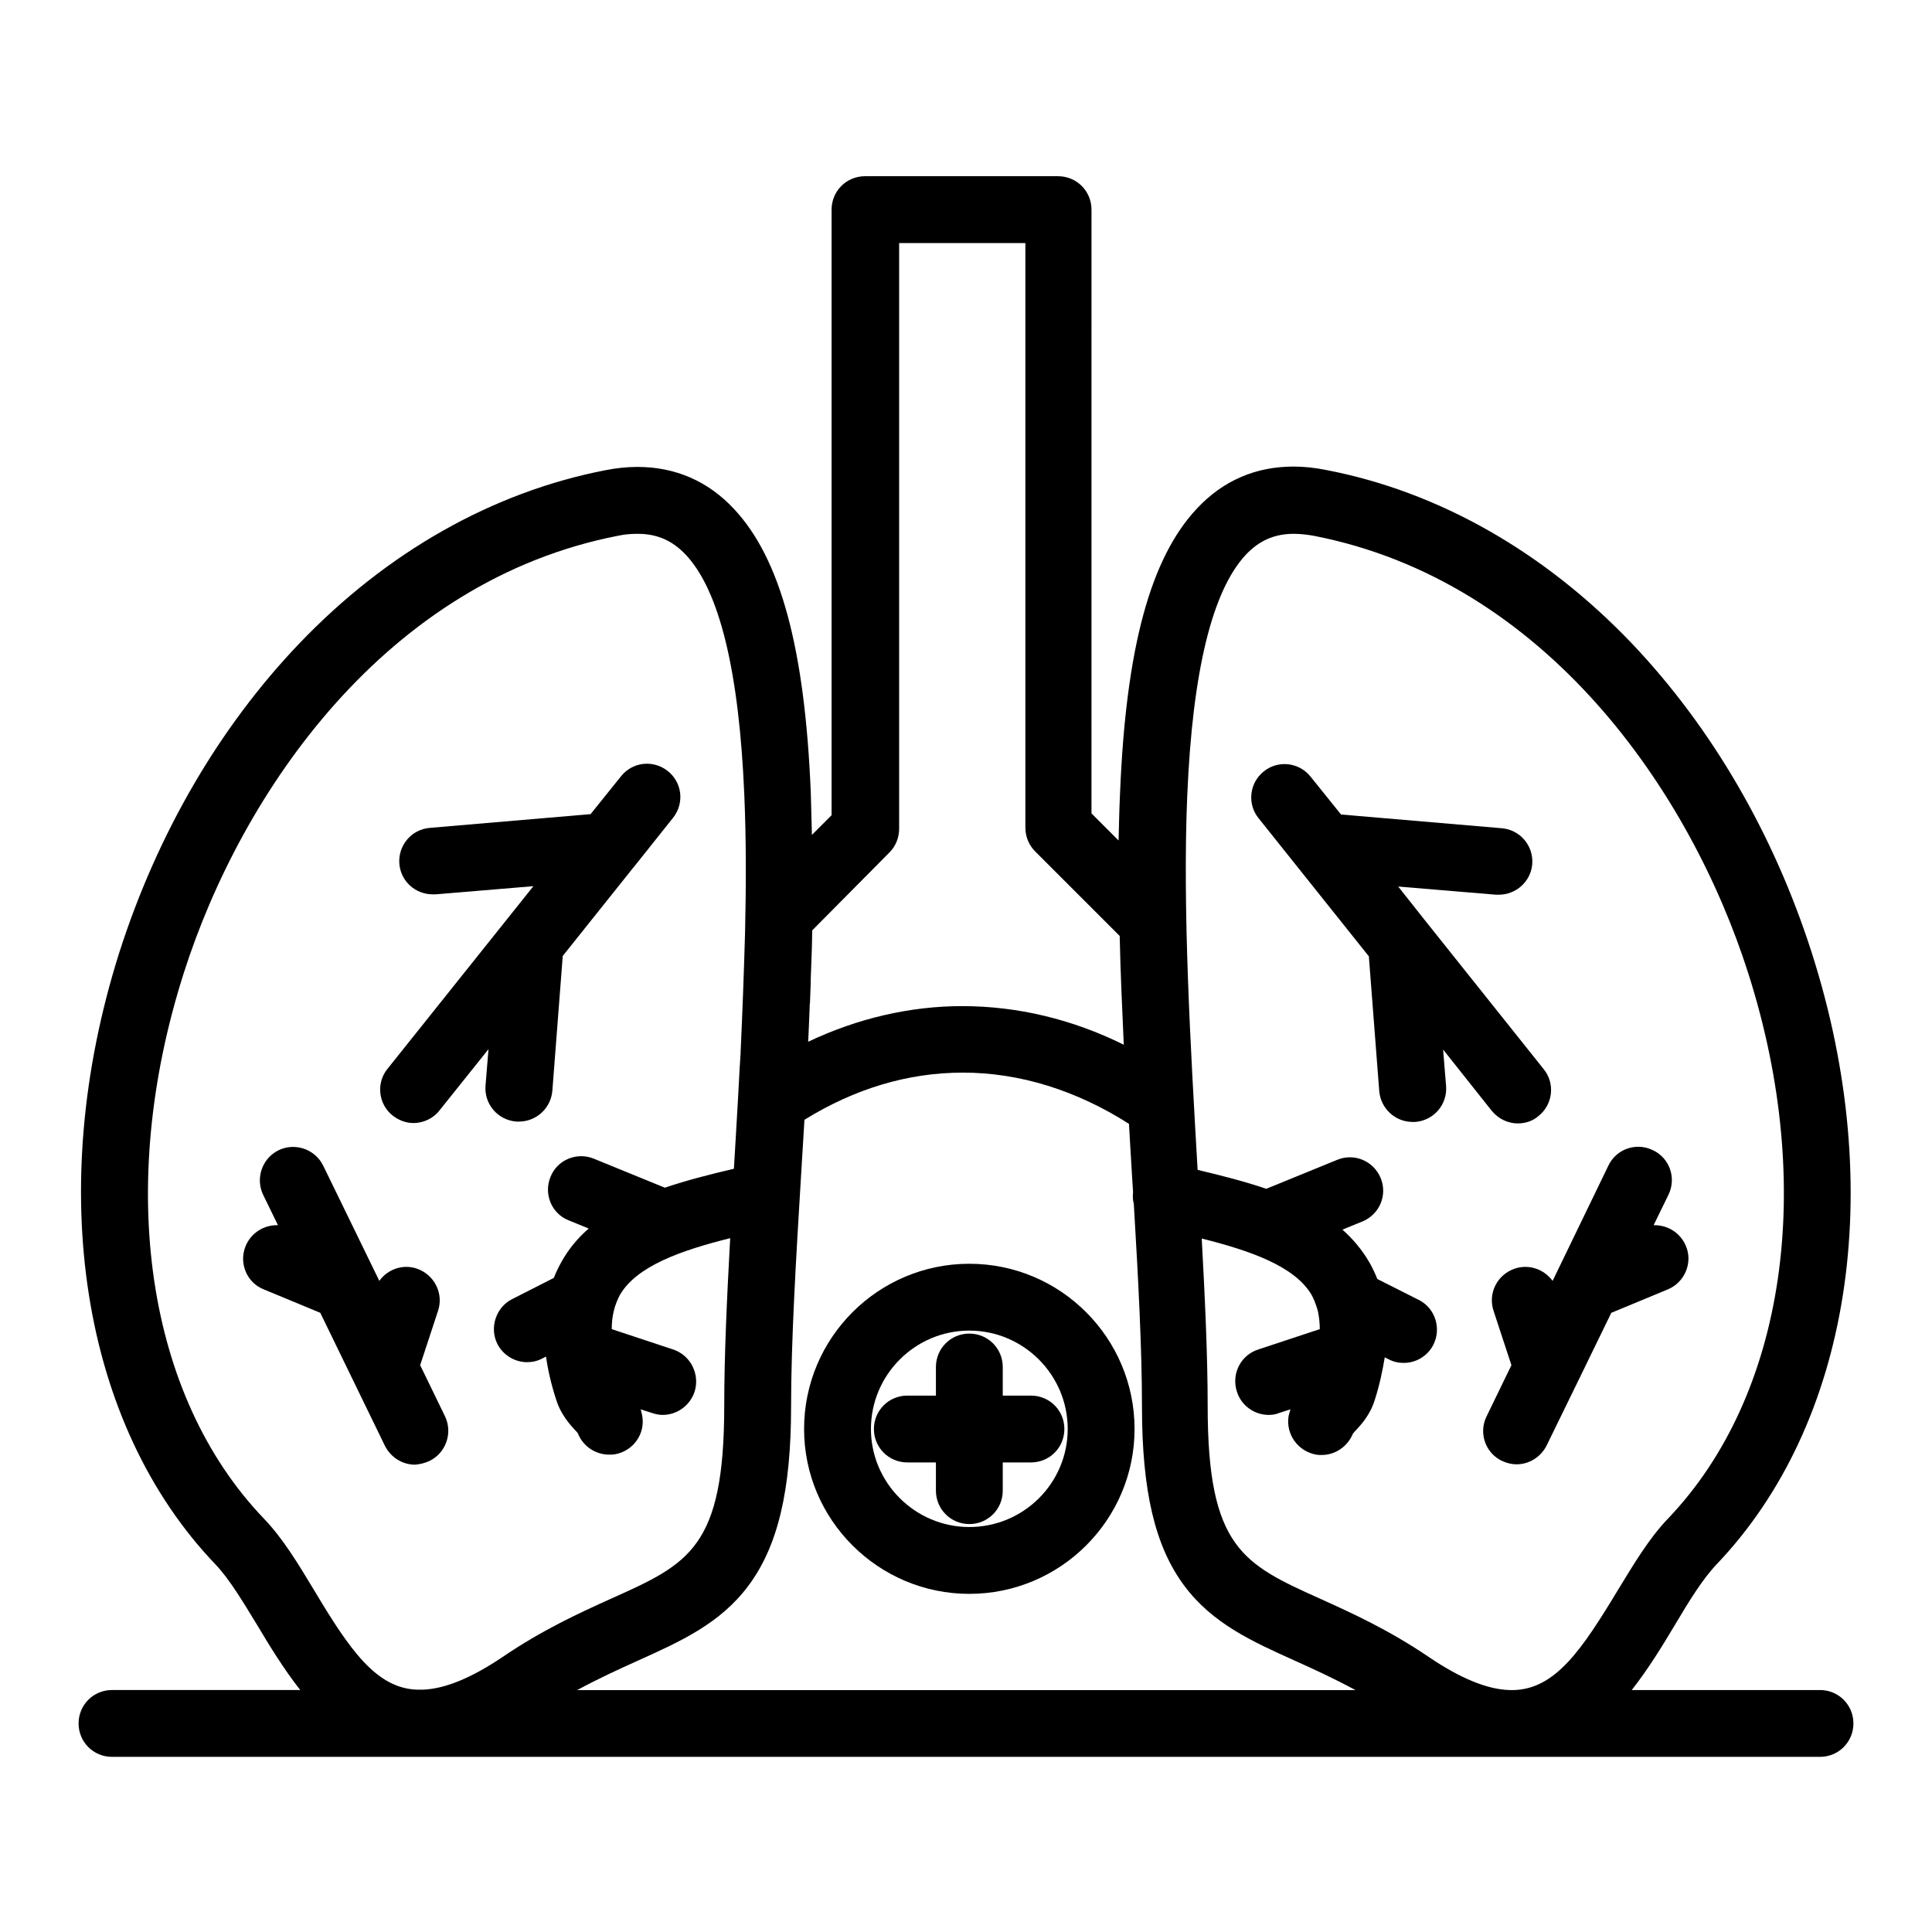 <?xml version="1.0" encoding="UTF-8"?>
<!-- Uploaded to: SVG Repo, www.svgrepo.com, Generator: SVG Repo Mixer Tools -->
<svg fill="#000000" width="800px" height="800px" version="1.1" viewBox="144 144 512 512" xmlns="http://www.w3.org/2000/svg">
 <g>
  <path d="m257.81 531.17c4.43-2.164 6.199-7.477 4.133-11.809l-6.594-13.578 4.723-14.367c1.574-4.625-0.984-9.645-5.609-11.219-3.738-1.277-7.773 0.195-9.938 3.246l-14.859-30.504c-2.164-4.43-7.477-6.199-11.809-4.133-4.43 2.164-6.199 7.477-4.133 11.809l3.938 8.07c-3.641-0.098-7.086 1.969-8.562 5.512-1.871 4.527 0.297 9.742 4.82 11.512l14.957 6.199 17.121 35.227c1.574 3.148 4.723 5.019 7.969 5.019 1.285-0.102 2.566-0.395 3.844-0.984z"/>
  <path d="m248.07 439.65c1.672 1.277 3.543 1.969 5.512 1.969 2.559 0 5.215-1.18 6.887-3.344l12.988-16.234-0.789 9.645c-0.395 4.922 3.246 9.152 8.168 9.543h0.688c4.625 0 8.461-3.543 8.855-8.168l2.754-35.719 18.695-23.418 0.098-0.098 10.43-13.086c3.051-3.836 2.461-9.348-1.379-12.398-3.836-3.051-9.348-2.461-12.398 1.379l-8.07 10.035-42.605 3.641c-4.922 0.395-8.461 4.723-8.07 9.543 0.395 4.625 4.231 8.07 8.855 8.07h0.789l25.879-2.164-38.672 48.414c-3.043 3.734-2.453 9.34 1.387 12.391z"/>
  <path d="m545.43 480.2c-4.625 1.574-7.184 6.496-5.609 11.219l4.723 14.367-6.594 13.578c-2.164 4.43-0.297 9.742 4.133 11.809 1.277 0.59 2.559 0.887 3.836 0.887 3.246 0 6.394-1.871 7.969-5.019l8.07-16.531c0.098-0.098 0.098-0.297 0.195-0.395l8.855-18.203 14.957-6.199c4.527-1.871 6.691-7.086 4.82-11.512-1.477-3.543-4.922-5.609-8.562-5.512l3.938-8.07c2.164-4.43 0.297-9.742-4.133-11.809-4.43-2.164-9.742-0.297-11.809 4.133l-14.762 30.504c-2.254-3.051-6.188-4.527-10.027-3.246z"/>
  <path d="m506.76 397.44 2.754 35.719c0.395 4.625 4.231 8.168 8.855 8.168h0.688c4.922-0.395 8.562-4.625 8.168-9.543l-0.789-9.645 12.891 16.234c1.77 2.164 4.328 3.344 6.887 3.344 1.969 0 3.938-0.59 5.512-1.969 3.836-3.051 4.43-8.66 1.379-12.398l-30.699-38.473c-0.098-0.195-0.297-0.297-0.395-0.492l-7.477-9.445 25.879 2.164h0.789c4.527 0 8.461-3.445 8.855-8.07 0.395-4.922-3.246-9.152-8.07-9.543l-42.605-3.641-8.07-10.035c-3.051-3.836-8.66-4.43-12.398-1.379-3.836 3.051-4.43 8.66-1.379 12.398z"/>
  <path d="m626.32 591.88h-49.891c4.328-5.512 8.07-11.609 11.414-17.219 3.738-6.297 7.379-12.203 11.02-16.039 35.621-37.293 45.363-99.383 25.289-162.07-10.035-31.391-26.469-59.73-47.723-82.066-23.223-24.305-51.266-40.246-81.082-45.953-2.953-0.59-5.805-0.887-8.562-0.887-10.035 0-18.695 3.738-25.586 11.121-12.301 13.086-18.793 36.898-20.367 75.18-0.195 4.133-0.297 8.461-0.395 12.793l-7.184-7.184 0.004-160c0-4.922-3.938-8.855-8.855-8.855h-51.168c-4.922 0-8.855 3.938-8.855 8.855v160.49l-5.215 5.215c-0.098-3.836-0.195-7.578-0.297-11.219-1.574-38.277-8.07-62.09-20.367-75.18-6.887-7.379-15.547-11.121-25.586-11.121-2.754 0-5.609 0.297-8.562 0.887-29.816 5.805-57.859 21.648-81.082 45.953-21.254 22.238-37.688 50.578-47.723 82.066-19.777 62.68-10.035 124.77 25.586 161.97 3.641 3.836 7.184 9.742 11.02 16.039 3.344 5.609 7.086 11.711 11.414 17.219h-49.887c-4.922 0-8.855 3.938-8.855 8.855 0 4.922 3.938 8.855 8.855 8.855h80.887 0.688 0.789 287.72 0.789 0.688 81.078c4.922 0 8.855-3.938 8.855-8.855s-3.938-8.855-8.855-8.855zm-167.68-237.14c1.379-32.766 6.594-54.219 15.547-63.762 3.543-3.738 7.578-5.512 12.695-5.512 1.574 0 3.344 0.195 5.117 0.492 61.598 11.906 99.973 67.797 115.32 116.01 18.008 56.48 9.84 111.88-21.254 144.45-5.019 5.215-9.055 12.004-13.383 19.09-9.445 15.645-16.434 25.977-27.355 26.371h-1.379c-5.902-0.195-12.988-3.148-21.156-8.66-10.727-7.281-20.27-11.609-28.734-15.449-20.566-9.25-30.012-13.48-30.012-51.168 0-12.988-0.688-28.141-1.574-44.379 12.988 3.246 24.699 7.379 29.125 14.957 0.59 1.082 1.082 2.363 1.477 3.641 0.098 0.195 0.098 0.492 0.195 0.688 0.297 1.477 0.492 3.051 0.492 4.723l-16.336 5.41c-4.625 1.477-7.184 6.496-5.609 11.219 1.18 3.738 4.723 6.102 8.363 6.102 0.887 0 1.871-0.098 2.754-0.492l3.051-0.984c-0.195 0.59-0.297 1.082-0.492 1.77-0.789 4.82 2.461 9.348 7.281 10.234 0.492 0.098 0.984 0.098 1.477 0.098 3.641 0 6.887-2.262 8.266-5.609 0.098-0.195 0.297-0.297 0.395-0.492 1.574-1.672 4.133-4.328 5.41-8.461 1.277-3.938 2.066-7.773 2.656-11.316l0.984 0.492c1.277 0.688 2.656 0.984 4.035 0.984 3.246 0 6.297-1.77 7.871-4.82 2.164-4.328 0.492-9.742-3.938-11.906l-10.922-5.512c-0.59-1.477-1.277-2.953-2.066-4.328-1.969-3.445-4.43-6.297-7.184-8.758l5.312-2.164c4.527-1.871 6.691-6.988 4.82-11.512-1.871-4.527-6.988-6.691-11.512-4.82l-18.793 7.676c-5.805-1.969-12.004-3.543-18.203-5.019-1.859-32.371-4.023-68.879-2.746-99.285zm-116.31 209.5c7.773-10.43 11.316-25.094 11.316-47.527 0-17.219 1.277-38.672 2.656-61.402 0.297-4.723 0.59-9.645 0.887-14.562 13.383-8.266 27.453-12.496 42.016-12.496 15.055 0 30.109 4.723 43.984 13.578 0.297 4.527 0.492 9.055 0.789 13.383 0.098 1.574 0.195 3.148 0.297 4.723-0.098 1.082-0.098 2.066 0.195 3.051 1.18 19.875 2.164 38.473 2.164 53.727 0 22.434 3.445 37.098 11.219 47.527 7.477 10.035 18.008 14.762 29.125 19.777 5.019 2.262 10.43 4.723 16.234 7.871h-206.25c5.805-3.148 11.219-5.609 16.234-7.871 11.121-5.019 21.652-9.742 29.129-19.777zm37.391-194.34c1.672-1.672 2.559-3.938 2.559-6.297v-155.18h33.457v154.88c0 2.363 0.887 4.625 2.559 6.297l22.434 22.434c0.195 9.84 0.688 19.68 1.082 28.832-13.676-6.789-28.242-10.234-42.805-10.234-13.875 0-27.75 3.246-40.836 9.445 0-0.59 0.098-1.277 0.098-1.871 0-0.789 0.098-1.477 0.098-2.262 0.098-1.574 0.098-3.246 0.195-4.82 0-0.492 0-0.984 0.098-1.477 0.098-1.77 0.098-3.543 0.195-5.312v-0.789c0.098-2.754 0.195-5.512 0.297-8.266 0-1.379 0.098-2.856 0.098-4.231v-0.492zm-152.42 195.62c-4.328-7.184-8.363-13.875-13.383-19.09-31.191-32.57-39.262-87.871-21.254-144.45 15.352-48.215 53.727-104.11 115.23-116.02 1.77-0.395 3.543-0.492 5.117-0.492 5.117 0 9.152 1.77 12.695 5.512 8.953 9.445 14.168 30.898 15.547 63.762 0.492 11.414 0.492 23.715 0.195 36.406-0.297 10.43-0.688 21.156-1.18 31.684v0.297c-0.098 1.574-0.195 3.148-0.297 4.723-0.098 2.559-0.297 5.019-0.395 7.379-0.395 6.297-0.688 12.496-1.082 18.5-6.297 1.477-12.496 3.051-18.301 5.019l-18.793-7.676c-4.527-1.871-9.742 0.297-11.512 4.82-1.871 4.527 0.297 9.742 4.82 11.512l5.312 2.164c-2.856 2.461-5.312 5.41-7.184 8.758-0.789 1.379-1.477 2.856-2.066 4.328l-11.02 5.609c-4.328 2.164-6.102 7.578-3.938 11.906 1.574 3.051 4.723 4.82 7.871 4.82 1.379 0 2.754-0.297 4.035-0.984l0.984-0.492c0.492 3.543 1.379 7.379 2.656 11.316 1.277 4.133 3.836 6.887 5.41 8.562 0.098 0.098 0.297 0.297 0.395 0.492 1.277 3.344 4.625 5.609 8.266 5.609 0.492 0 0.984 0 1.574-0.098 4.82-0.887 8.07-5.41 7.184-10.234-0.098-0.59-0.297-1.18-0.395-1.672l3.051 0.984c0.887 0.297 1.871 0.492 2.754 0.492 3.738 0 7.184-2.363 8.461-6.102 1.477-4.625-0.984-9.645-5.609-11.219l-16.336-5.41c0-3.543 0.789-6.496 2.164-9.055 4.43-7.676 16.234-11.809 29.227-15.055-0.887 16.234-1.574 31.391-1.574 44.379 0 37.688-9.348 41.918-30.012 51.168-8.461 3.836-18.008 8.168-28.734 15.449-8.168 5.512-15.254 8.461-21.156 8.66h-1.379c-10.914-0.289-18-10.621-27.348-26.266z"/>
  <path d="m400.88 566.39c24.109 0 43.789-19.582 43.789-43.691s-19.582-43.789-43.789-43.789c-24.109 0-43.789 19.582-43.789 43.789 0.004 24.109 19.684 43.691 43.789 43.691zm0-69.766c14.367 0 26.074 11.711 26.074 26.074 0 14.367-11.711 25.977-26.074 25.977-14.367 0-26.074-11.711-26.074-25.977 0-14.367 11.711-26.074 26.074-26.074z"/>
  <path d="m392.03 531.56v7.477c0 4.922 3.938 8.855 8.855 8.855 4.922 0 8.855-3.938 8.855-8.855v-7.477h7.477c4.922 0 8.855-3.938 8.855-8.855 0-4.922-3.938-8.855-8.855-8.855h-7.477v-7.578c0-4.922-3.938-8.855-8.855-8.855-4.922 0-8.855 3.938-8.855 8.855v7.578h-7.578c-4.922 0-8.855 3.938-8.855 8.855 0 4.922 3.938 8.855 8.855 8.855z"/>
 </g>
</svg>